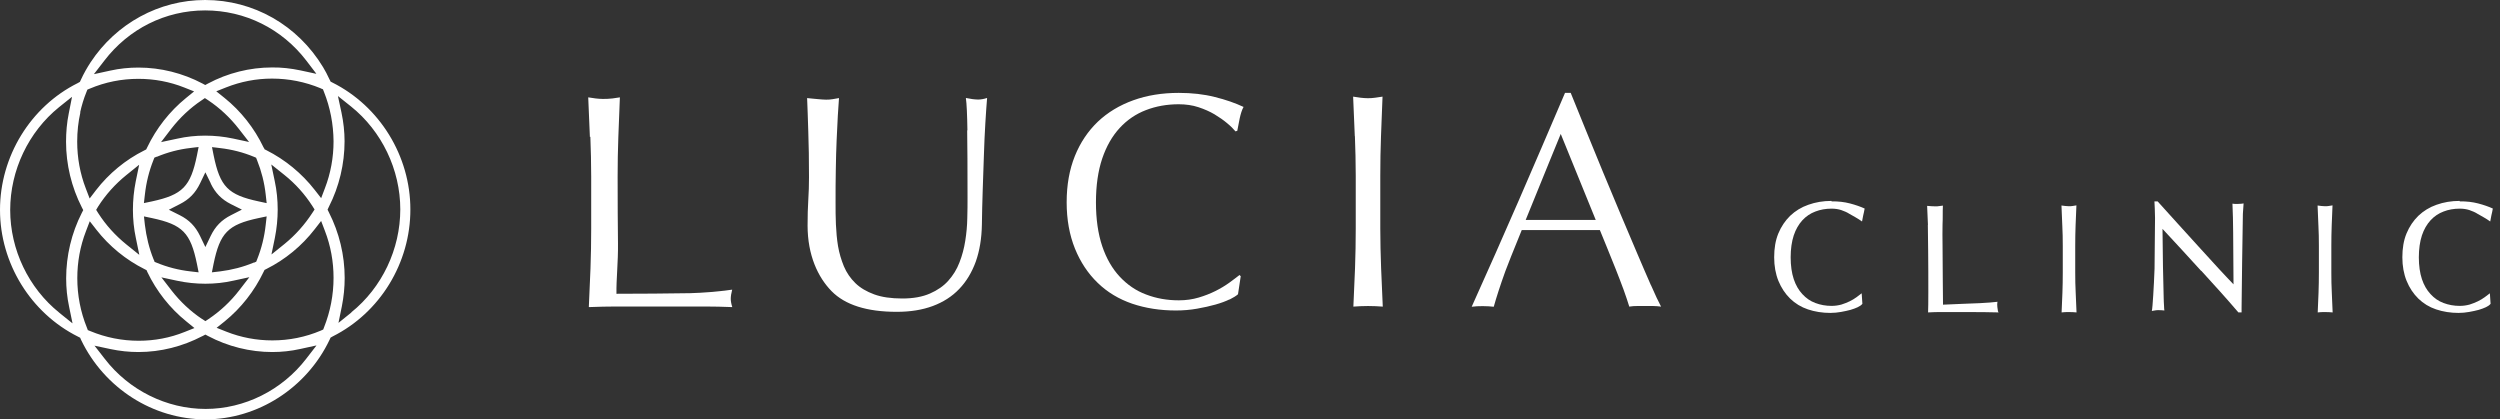 <svg width="155" height="26" viewBox="0 0 155 26" fill="none" xmlns="http://www.w3.org/2000/svg">
<rect x="0" y="0" width="155" height="26" fill="#333333" stroke="none"/>
<path d="M20.628 5.128L20.496 5.06L20.466 4.993L20.43 4.925C20.29 4.625 20.165 4.385 20.032 4.167C18.452 1.554 15.717 0 12.718 0C9.866 0 7.204 1.449 5.609 3.874C5.396 4.204 5.197 4.55 5.014 4.948L4.955 5.075L4.823 5.15C1.882 6.614 0 9.708 0 13.011C0 16.322 1.904 19.408 4.837 20.872L4.97 20.94L5.028 21.075C6.469 24.07 9.491 26 12.74 26C15.982 26 19.011 24.055 20.437 21.06L20.496 20.932L20.628 20.857C23.561 19.386 25.451 16.3 25.443 12.981C25.443 9.67 23.539 6.584 20.613 5.12L20.628 5.128ZM20.025 5.541L20.084 5.691C20.474 6.667 20.672 7.703 20.68 8.762C20.68 9.76 20.503 10.744 20.143 11.675L19.915 12.275V12.29L19.511 11.773C18.709 10.744 17.673 9.895 16.511 9.31L16.394 9.25V9.227L16.335 9.13C15.769 7.943 14.931 6.885 13.924 6.074L13.541 5.766L13.409 5.661L14.012 5.421C14.923 5.06 15.879 4.873 16.864 4.873C17.908 4.873 18.915 5.075 19.878 5.473L19.922 5.496L20.018 5.533L20.025 5.541ZM19.908 13.694L20.143 14.31C20.503 15.241 20.68 16.225 20.68 17.223C20.68 18.282 20.481 19.31 20.091 20.294L20.04 20.429L19.893 20.497C18.937 20.902 17.923 21.105 16.886 21.105C15.908 21.105 14.945 20.925 14.034 20.564L13.431 20.324L13.563 20.219L13.938 19.919C14.945 19.1 15.776 18.042 16.342 16.855L16.401 16.735L16.519 16.675C17.68 16.097 18.717 15.241 19.511 14.213L19.908 13.702V13.694ZM5.455 20.467H5.44V20.452L5.389 20.317C4.992 19.34 4.793 18.304 4.793 17.246C4.793 16.247 4.97 15.264 5.33 14.333L5.565 13.717L5.83 14.055L5.969 14.235C6.771 15.264 7.807 16.112 8.969 16.69L9.086 16.75L9.138 16.87C9.704 18.057 10.542 19.115 11.549 19.926L12.056 20.339L11.454 20.579C10.542 20.947 9.579 21.127 8.601 21.127C7.565 21.127 6.55 20.925 5.594 20.527L5.462 20.474L5.455 20.467ZM4.97 6.967C5.065 6.539 5.19 6.119 5.359 5.706L5.418 5.556L5.565 5.496C6.521 5.09 7.535 4.888 8.579 4.888C9.564 4.888 10.527 5.068 11.431 5.428L12.034 5.668L11.527 6.081C10.52 6.9 9.689 7.958 9.123 9.145L9.064 9.265L8.947 9.325C7.785 9.903 6.749 10.759 5.955 11.787L5.558 12.306L5.322 11.69C4.962 10.759 4.786 9.775 4.786 8.777C4.786 8.161 4.852 7.553 4.984 6.967H4.97ZM16.827 10.203L17.636 10.849C18.312 11.389 18.9 12.043 19.371 12.778L19.503 12.989L19.415 13.124L19.371 13.191C18.893 13.927 18.312 14.58 17.636 15.129L16.835 15.774V15.752L17.041 14.753C17.158 14.168 17.217 13.574 17.217 12.989C17.217 12.403 17.158 11.803 17.033 11.224L16.82 10.203H16.827ZM15.739 16.277C15.078 16.555 14.372 16.735 13.652 16.825L13.137 16.885L13.24 16.367C13.637 14.438 14.129 13.927 16.026 13.522L16.526 13.417H16.533L16.474 13.935C16.394 14.678 16.217 15.391 15.945 16.075L15.886 16.225L15.747 16.285L15.739 16.277ZM9.579 16.225V16.202L9.52 16.075C9.248 15.399 9.072 14.678 8.983 13.942L8.925 13.417L9.424 13.522C11.321 13.927 11.814 14.43 12.211 16.367L12.314 16.885L11.799 16.825C11.071 16.743 10.373 16.562 9.704 16.285L9.557 16.225H9.579ZM8.631 15.797L7.829 15.151C7.153 14.603 6.565 13.957 6.094 13.222L5.962 13.011L6.087 12.801C6.557 12.065 7.146 11.412 7.822 10.864L8.623 10.218V10.241L8.417 11.239C8.3 11.825 8.241 12.418 8.241 13.004C8.241 13.589 8.3 14.19 8.425 14.768L8.631 15.767V15.797ZM9.719 9.723C10.38 9.445 11.086 9.257 11.806 9.175L12.108 9.137L12.314 9.115L12.211 9.633C11.814 11.57 11.321 12.073 9.424 12.486L8.925 12.591V12.561L8.983 12.065C9.064 11.322 9.241 10.609 9.513 9.925L9.572 9.775L9.711 9.715L9.719 9.723ZM13.063 11.374C13.35 11.968 13.74 12.366 14.32 12.658L14.997 12.996L14.32 13.342C13.74 13.634 13.35 14.032 13.063 14.626L12.733 15.316L12.402 14.626C12.115 14.032 11.726 13.634 11.145 13.342L10.468 13.004L11.145 12.658C11.726 12.366 12.115 11.968 12.402 11.374L12.733 10.684L13.071 11.374H13.063ZM15.879 9.783L15.938 9.933C16.21 10.609 16.394 11.329 16.474 12.065L16.533 12.591H16.519L16.033 12.486C14.137 12.08 13.644 11.577 13.247 9.64L13.144 9.122L13.35 9.145L13.652 9.182C14.372 9.265 15.078 9.445 15.747 9.723L15.783 9.738L15.886 9.783H15.879ZM15.453 8.807L15.217 8.754L14.445 8.589C13.879 8.469 13.299 8.409 12.718 8.409C12.137 8.409 11.556 8.469 10.99 8.597L10.042 8.799L9.983 8.814L10.615 7.988C11.152 7.298 11.784 6.697 12.505 6.217L12.703 6.081L12.909 6.217C13.63 6.697 14.269 7.298 14.806 7.988L15.438 8.799L15.453 8.807ZM12.534 19.783C11.814 19.303 11.174 18.702 10.637 18.012L10.005 17.193L10.094 17.216L11.005 17.411C11.571 17.531 12.152 17.591 12.733 17.591C13.313 17.591 13.894 17.531 14.46 17.403L15.46 17.186L14.828 18.004C14.298 18.695 13.659 19.288 12.938 19.776L12.733 19.911L12.534 19.776V19.783ZM5.83 4.587L6.462 3.769C7.976 1.787 10.255 0.646 12.718 0.646C15.188 0.646 17.474 1.779 18.989 3.754L19.613 4.572H19.584L19.349 4.52L18.614 4.362C18.04 4.242 17.452 4.174 16.864 4.182C15.489 4.182 14.115 4.527 12.894 5.18L12.725 5.271L12.681 5.248L12.556 5.18C11.336 4.535 9.961 4.189 8.586 4.189C7.998 4.189 7.41 4.249 6.837 4.377L5.837 4.595L5.83 4.587ZM3.683 19.393C1.772 17.861 0.632 15.481 0.632 13.019C0.632 10.564 1.764 8.176 3.661 6.645L4.374 6.074L4.462 6.006V6.021L4.264 7.027C4.146 7.606 4.095 8.199 4.095 8.792C4.095 10.196 4.433 11.6 5.072 12.854L5.161 13.026L5.072 13.199C4.433 14.453 4.102 15.857 4.102 17.261C4.102 17.846 4.161 18.447 4.286 19.025L4.492 20.024V20.046L3.69 19.401L3.683 19.393ZM19.621 21.42L18.989 22.238C17.489 24.191 15.159 25.354 12.747 25.354C10.336 25.354 7.998 24.198 6.499 22.253L5.933 21.525L5.859 21.435H5.874L6.859 21.645C7.425 21.765 8.006 21.826 8.586 21.826C9.961 21.826 11.321 21.48 12.541 20.842C12.541 20.842 12.556 20.842 12.563 20.834L12.733 20.744L12.902 20.834C14.122 21.48 15.504 21.826 16.879 21.826C17.459 21.826 18.04 21.765 18.606 21.638L19.606 21.42H19.621ZM21.79 19.37L20.988 20.016V20.001L21.194 18.995C21.312 18.41 21.37 17.816 21.37 17.231C21.37 15.827 21.032 14.423 20.393 13.169L20.312 13.004C20.312 13.004 20.305 12.989 20.297 12.989C20.297 12.989 20.305 12.996 20.312 13.004V12.989L20.393 12.816C21.032 11.562 21.363 10.158 21.363 8.754C21.363 8.169 21.297 7.576 21.172 6.982L20.951 5.954L21.76 6.599C23.672 8.131 24.818 10.519 24.818 12.981C24.818 15.444 23.686 17.831 21.782 19.363L21.79 19.37Z" fill="#fff"/>
<path d="M36.573 8.492C36.544 7.688 36.507 6.87 36.47 6.036C36.632 6.059 36.786 6.081 36.933 6.104C37.08 6.119 37.227 6.134 37.382 6.134C37.529 6.134 37.816 6.127 37.97 6.104C38.117 6.081 38.271 6.059 38.433 6.036C38.396 6.87 38.367 7.688 38.337 8.492C38.308 9.295 38.293 10.113 38.293 10.947C38.293 12.538 38.301 13.92 38.315 15.084C38.33 16.255 38.205 17.298 38.22 18.214C39.095 18.214 41.998 18.199 42.8 18.177C43.601 18.154 44.468 18.087 45.395 17.959C45.336 18.184 45.307 18.372 45.307 18.53C45.307 18.665 45.336 18.837 45.402 19.04C44.836 19.018 44.263 19.003 43.697 19.003C43.131 19.003 40.499 19.003 39.933 19.003C39.337 19.003 38.771 19.003 38.22 19.003C37.669 19.003 37.095 19.018 36.507 19.04C36.544 18.259 36.573 17.463 36.61 16.653C36.639 15.842 36.654 15.023 36.654 14.19V10.932C36.654 10.098 36.632 9.28 36.602 8.476L36.573 8.492Z" fill="#fff"/>
<path d="M59.98 8.079C59.965 7.11 59.936 6.434 59.884 6.074C60.017 6.096 60.149 6.119 60.274 6.142C60.399 6.157 60.517 6.172 60.642 6.172C60.803 6.172 60.987 6.142 61.2 6.074C61.163 6.517 61.127 7.042 61.09 7.658C61.053 8.266 61.024 8.927 61.002 9.625C60.98 10.323 60.95 11.044 60.928 11.787C60.906 12.523 60.884 13.244 60.877 13.935C60.862 14.783 60.737 15.541 60.502 16.21C60.259 16.878 59.921 17.448 59.473 17.914C59.032 18.38 58.48 18.732 57.833 18.973C57.186 19.213 56.444 19.333 55.598 19.333C53.746 19.333 52.393 18.905 51.555 18.049C50.717 17.193 50.07 15.834 50.07 13.98C50.07 13.387 50.085 12.861 50.114 12.396C50.144 11.938 50.158 11.465 50.158 10.984C50.158 9.926 50.144 8.987 50.114 8.161C50.092 7.343 50.063 6.645 50.041 6.081C50.188 6.104 50.57 6.127 50.746 6.149C50.916 6.164 51.077 6.179 51.224 6.179C51.357 6.179 51.496 6.172 51.621 6.149C51.754 6.127 51.886 6.104 52.018 6.081C51.996 6.359 51.974 6.72 51.945 7.17C51.923 7.621 51.893 8.124 51.871 8.694C51.849 9.265 51.827 9.873 51.82 10.534C51.805 11.187 51.805 11.87 51.805 12.583C51.805 13.011 51.805 13.454 51.827 13.92C51.849 14.385 51.886 14.828 51.959 15.264C52.033 15.699 52.158 16.112 52.32 16.51C52.489 16.908 52.724 17.253 53.033 17.554C53.342 17.854 53.731 18.079 54.202 18.252C54.672 18.424 55.253 18.507 55.944 18.507C56.628 18.507 57.194 18.402 57.657 18.199C58.12 17.997 58.502 17.734 58.796 17.403C59.09 17.073 59.326 16.698 59.487 16.27C59.656 15.842 59.774 15.391 59.847 14.926C59.921 14.46 59.965 13.995 59.972 13.522C59.987 13.056 59.987 12.628 59.987 12.23C59.987 10.436 59.98 9.055 59.965 8.086L59.98 8.079Z" fill="#fff"/>
<path d="M76.234 18.56C75.991 18.68 75.704 18.785 75.359 18.883C75.021 18.98 74.638 19.063 74.219 19.138C73.8 19.213 73.359 19.25 72.903 19.25C71.926 19.25 71.022 19.108 70.198 18.83C69.367 18.545 68.654 18.117 68.059 17.539C67.456 16.96 66.986 16.247 66.647 15.414C66.309 14.573 66.133 13.619 66.133 12.546C66.133 11.472 66.302 10.519 66.64 9.678C66.978 8.837 67.456 8.131 68.066 7.545C68.676 6.967 69.412 6.524 70.264 6.217C71.117 5.909 72.058 5.759 73.08 5.759C73.896 5.759 74.638 5.841 75.315 6.014C75.991 6.179 76.587 6.389 77.101 6.63C76.998 6.81 76.925 7.05 76.859 7.35C76.8 7.651 76.748 7.906 76.712 8.109L76.601 8.146C76.476 7.996 76.307 7.823 76.079 7.636C75.859 7.448 75.594 7.268 75.3 7.088C75.006 6.915 74.668 6.765 74.3 6.645C73.933 6.524 73.521 6.464 73.08 6.464C72.352 6.464 71.676 6.584 71.051 6.825C70.426 7.065 69.882 7.433 69.419 7.936C68.956 8.439 68.596 9.07 68.338 9.828C68.081 10.594 67.949 11.495 67.949 12.546C67.949 13.597 68.081 14.498 68.338 15.264C68.596 16.029 68.963 16.66 69.426 17.156C69.889 17.651 70.433 18.027 71.058 18.259C71.683 18.5 72.359 18.62 73.087 18.62C73.536 18.62 73.94 18.56 74.322 18.447C74.704 18.334 75.043 18.199 75.359 18.042C75.675 17.884 75.962 17.711 76.212 17.531C76.462 17.351 76.675 17.186 76.851 17.05L76.925 17.126L76.756 18.244C76.645 18.342 76.469 18.454 76.226 18.575L76.234 18.56Z" fill="#fff"/>
<path d="M83.997 8.439C83.968 7.636 83.931 6.817 83.894 5.991C84.056 6.014 84.21 6.036 84.357 6.059C84.504 6.074 84.651 6.089 84.806 6.089C84.953 6.089 85.1 6.081 85.254 6.059C85.401 6.036 85.555 6.014 85.717 5.991C85.68 6.825 85.651 7.643 85.622 8.446C85.592 9.25 85.578 10.068 85.578 10.902V14.16C85.578 14.993 85.6 15.812 85.629 16.623C85.658 17.433 85.695 18.229 85.732 19.01C85.445 18.988 85.144 18.973 84.82 18.973C84.497 18.973 84.195 18.988 83.909 19.01C83.945 18.229 83.975 17.433 84.012 16.623C84.041 15.812 84.056 14.993 84.056 14.16V10.902C84.056 10.068 84.034 9.25 84.004 8.446L83.997 8.439Z" fill="#fff"/>
<path d="M102.353 17.674C102.096 17.096 101.817 16.435 101.501 15.699C101.184 14.963 100.846 14.16 100.486 13.304C100.126 12.448 99.766 11.585 99.405 10.714C99.045 9.843 98.692 8.98 98.347 8.131C98.001 7.283 97.678 6.487 97.384 5.759H97.031C96.068 8.018 95.112 10.241 94.164 12.426C93.216 14.611 92.238 16.81 91.245 19.018C91.459 18.988 91.686 18.98 91.929 18.98C92.172 18.98 92.407 18.995 92.613 19.018C92.775 18.439 93.01 17.704 93.333 16.81C93.436 16.517 93.848 15.496 94.348 14.265H99.192C99.413 14.806 99.575 15.204 99.619 15.309C99.802 15.767 99.986 16.225 100.17 16.675C100.346 17.126 100.515 17.554 100.662 17.959C100.81 18.372 100.927 18.717 101.015 19.01C101.184 18.98 101.354 18.973 101.508 18.973C101.662 18.973 101.824 18.973 102 18.973C102.177 18.973 102.339 18.973 102.493 18.973C102.647 18.973 102.809 18.988 102.986 19.01C102.824 18.71 102.618 18.267 102.361 17.681L102.353 17.674ZM94.59 13.642C95.575 11.209 96.766 8.304 96.766 8.304C96.766 8.304 98.09 11.562 98.935 13.634H94.59V13.642Z" fill="#fff"/>
<path d="M113.557 12.456C113.035 12.456 112.557 12.538 112.116 12.696C111.682 12.846 111.307 13.079 110.991 13.379C110.682 13.68 110.433 14.047 110.256 14.475C110.08 14.903 109.999 15.399 109.999 15.947C109.999 16.495 110.087 16.983 110.263 17.418C110.44 17.846 110.682 18.214 110.991 18.515C111.3 18.815 111.668 19.04 112.094 19.183C112.52 19.326 112.991 19.401 113.476 19.401C113.711 19.401 113.932 19.378 114.145 19.34C114.358 19.303 114.549 19.258 114.726 19.213C114.902 19.16 115.049 19.108 115.174 19.048C115.299 18.988 115.395 18.927 115.468 18.837L115.424 18.184C115.336 18.252 115.233 18.334 115.108 18.424C114.983 18.515 114.836 18.605 114.682 18.68C114.527 18.755 114.358 18.822 114.167 18.883C113.976 18.935 113.77 18.965 113.557 18.965C113.204 18.965 112.866 18.905 112.55 18.785C112.241 18.672 111.976 18.485 111.748 18.237C111.521 17.997 111.337 17.681 111.212 17.306C111.087 16.93 111.021 16.472 111.021 15.954C111.021 15.436 111.087 14.978 111.212 14.595C111.337 14.22 111.521 13.905 111.748 13.657C111.976 13.409 112.248 13.229 112.55 13.116C112.858 12.996 113.197 12.936 113.557 12.936C113.777 12.936 113.976 12.966 114.16 13.026C114.351 13.094 114.513 13.161 114.652 13.252C114.799 13.334 115.226 13.567 115.446 13.732L115.52 13.349C115.549 13.207 115.586 13.086 115.608 12.929C115.343 12.809 115.042 12.703 114.696 12.613C114.351 12.523 113.969 12.478 113.557 12.486V12.456Z" fill="#fff"/>
<path d="M143.742 13.995C143.727 13.589 143.705 13.169 143.69 12.741C143.771 12.756 143.852 12.764 143.925 12.771C143.999 12.778 144.08 12.786 144.153 12.786C144.227 12.786 144.308 12.786 144.381 12.771C144.455 12.764 144.536 12.748 144.616 12.733C144.602 13.161 144.58 13.574 144.565 13.987C144.55 14.393 144.543 14.813 144.543 15.241V16.9C144.543 17.328 144.55 17.741 144.572 18.154C144.587 18.567 144.609 18.973 144.624 19.37C144.477 19.355 144.322 19.348 144.161 19.348C143.999 19.348 143.845 19.348 143.698 19.37C143.712 18.973 143.734 18.567 143.749 18.154C143.764 17.741 143.771 17.321 143.771 16.9V15.241C143.771 14.813 143.764 14.4 143.742 13.987V13.995Z" fill="#fff"/>
<path d="M127.863 13.995C127.848 13.589 127.826 13.169 127.811 12.741C127.892 12.756 127.973 12.764 128.047 12.771C128.12 12.778 128.201 12.786 128.274 12.786C128.348 12.786 128.429 12.786 128.502 12.771C128.576 12.764 128.657 12.748 128.738 12.733C128.723 13.161 128.701 13.574 128.686 13.987C128.671 14.393 128.664 14.813 128.664 15.241V16.9C128.664 17.328 128.671 17.741 128.693 18.154C128.708 18.567 128.73 18.973 128.745 19.37C128.598 19.355 128.443 19.348 128.282 19.348C128.12 19.348 127.966 19.348 127.819 19.37C127.833 18.973 127.855 18.567 127.87 18.154C127.885 17.741 127.892 17.321 127.892 16.9V15.241C127.892 14.813 127.885 14.4 127.863 13.987V13.995Z" fill="#fff"/>
<path d="M136.471 16.795C135.655 15.894 134.898 15.076 134.075 14.19C134.075 14.37 134.104 16.33 134.104 16.525C134.104 16.728 134.141 18.252 134.148 18.447C134.148 18.642 134.163 18.807 134.17 18.958C134.17 19.1 134.185 19.198 134.192 19.25C134.089 19.235 133.913 19.228 133.795 19.228C133.67 19.228 133.523 19.265 133.413 19.28C133.428 19.213 133.442 19.1 133.457 18.92C133.472 18.747 133.487 18.537 133.501 18.297C133.516 18.057 133.531 17.794 133.545 17.509C133.56 17.223 133.575 16.945 133.582 16.66C133.59 16.375 133.612 13.957 133.612 13.514C133.612 13.071 133.582 12.711 133.575 12.486H133.773C134.156 12.914 134.567 13.364 135.008 13.852C135.449 14.34 135.883 14.821 136.31 15.286C136.743 15.759 137.148 16.21 137.537 16.63C137.927 17.05 138.184 17.328 138.478 17.629C138.478 17.629 138.463 15.061 138.456 14.423C138.449 13.785 138.441 13.199 138.412 12.628C138.537 12.658 138.978 12.643 139.103 12.613C139.088 12.756 139.074 12.966 139.059 13.252C139.044 13.537 138.978 18.898 138.978 19.055V19.37H138.78C138.052 18.515 137.302 17.689 136.479 16.788L136.471 16.795Z" fill="#fff"/>
<path d="M152.504 12.456C151.982 12.456 151.505 12.538 151.063 12.696C150.63 12.846 150.255 13.079 149.939 13.379C149.63 13.68 149.38 14.047 149.204 14.475C149.027 14.903 148.946 15.399 148.946 15.947C148.946 16.495 149.035 16.983 149.211 17.418C149.387 17.846 149.63 18.214 149.939 18.515C150.247 18.815 150.615 19.04 151.041 19.183C151.468 19.326 151.938 19.401 152.423 19.401C152.659 19.401 152.879 19.378 153.092 19.34C153.306 19.303 153.497 19.258 153.673 19.213C153.85 19.16 153.997 19.108 154.122 19.048C154.247 18.988 154.342 18.927 154.416 18.837L154.372 18.184C154.283 18.252 154.18 18.334 154.056 18.424C153.931 18.515 153.783 18.605 153.629 18.68C153.475 18.755 153.306 18.822 153.115 18.883C152.923 18.935 152.718 18.965 152.504 18.965C152.151 18.965 151.813 18.905 151.497 18.785C151.188 18.672 150.924 18.485 150.696 18.237C150.468 17.997 150.284 17.681 150.159 17.306C150.034 16.93 149.968 16.472 149.968 15.954C149.968 15.436 150.034 14.978 150.159 14.595C150.284 14.22 150.468 13.905 150.696 13.657C150.924 13.409 151.196 13.229 151.497 13.116C151.799 12.996 152.144 12.936 152.504 12.936C152.725 12.936 152.923 12.966 153.107 13.026C153.298 13.094 153.46 13.161 153.6 13.252C153.747 13.334 154.173 13.567 154.394 13.732L154.467 13.349C154.497 13.207 154.533 13.086 154.555 12.929C154.291 12.809 153.989 12.703 153.644 12.613C153.298 12.523 152.916 12.478 152.504 12.486V12.456Z" fill="#fff"/>
<path d="M119.533 13.95C119.519 13.544 119.504 13.191 119.482 12.764C119.563 12.778 119.923 12.794 119.997 12.794C120.07 12.794 120.151 12.794 120.224 12.778C120.298 12.771 120.379 12.756 120.46 12.748C120.438 13.177 120.46 13.507 120.438 13.912C120.423 14.318 120.438 14.768 120.438 15.189C120.438 15.999 120.445 16.698 120.452 17.291C120.452 17.884 120.46 18.424 120.467 18.89C120.945 18.867 121.29 18.852 121.695 18.837C122.106 18.83 123.378 18.777 123.849 18.71C123.834 18.71 123.827 18.875 123.827 18.89C123.827 18.988 123.841 19.078 123.856 19.175C123.856 19.213 123.878 19.37 123.93 19.37C123.643 19.355 122.452 19.348 122.158 19.348C121.864 19.348 121.584 19.348 121.29 19.348C120.996 19.348 120.688 19.348 120.401 19.348C120.114 19.348 119.842 19.348 119.541 19.37C119.563 18.973 119.555 17.298 119.555 16.87C119.555 16.87 119.541 14.348 119.526 13.935L119.533 13.95Z" fill="#fff"/>
</svg>
